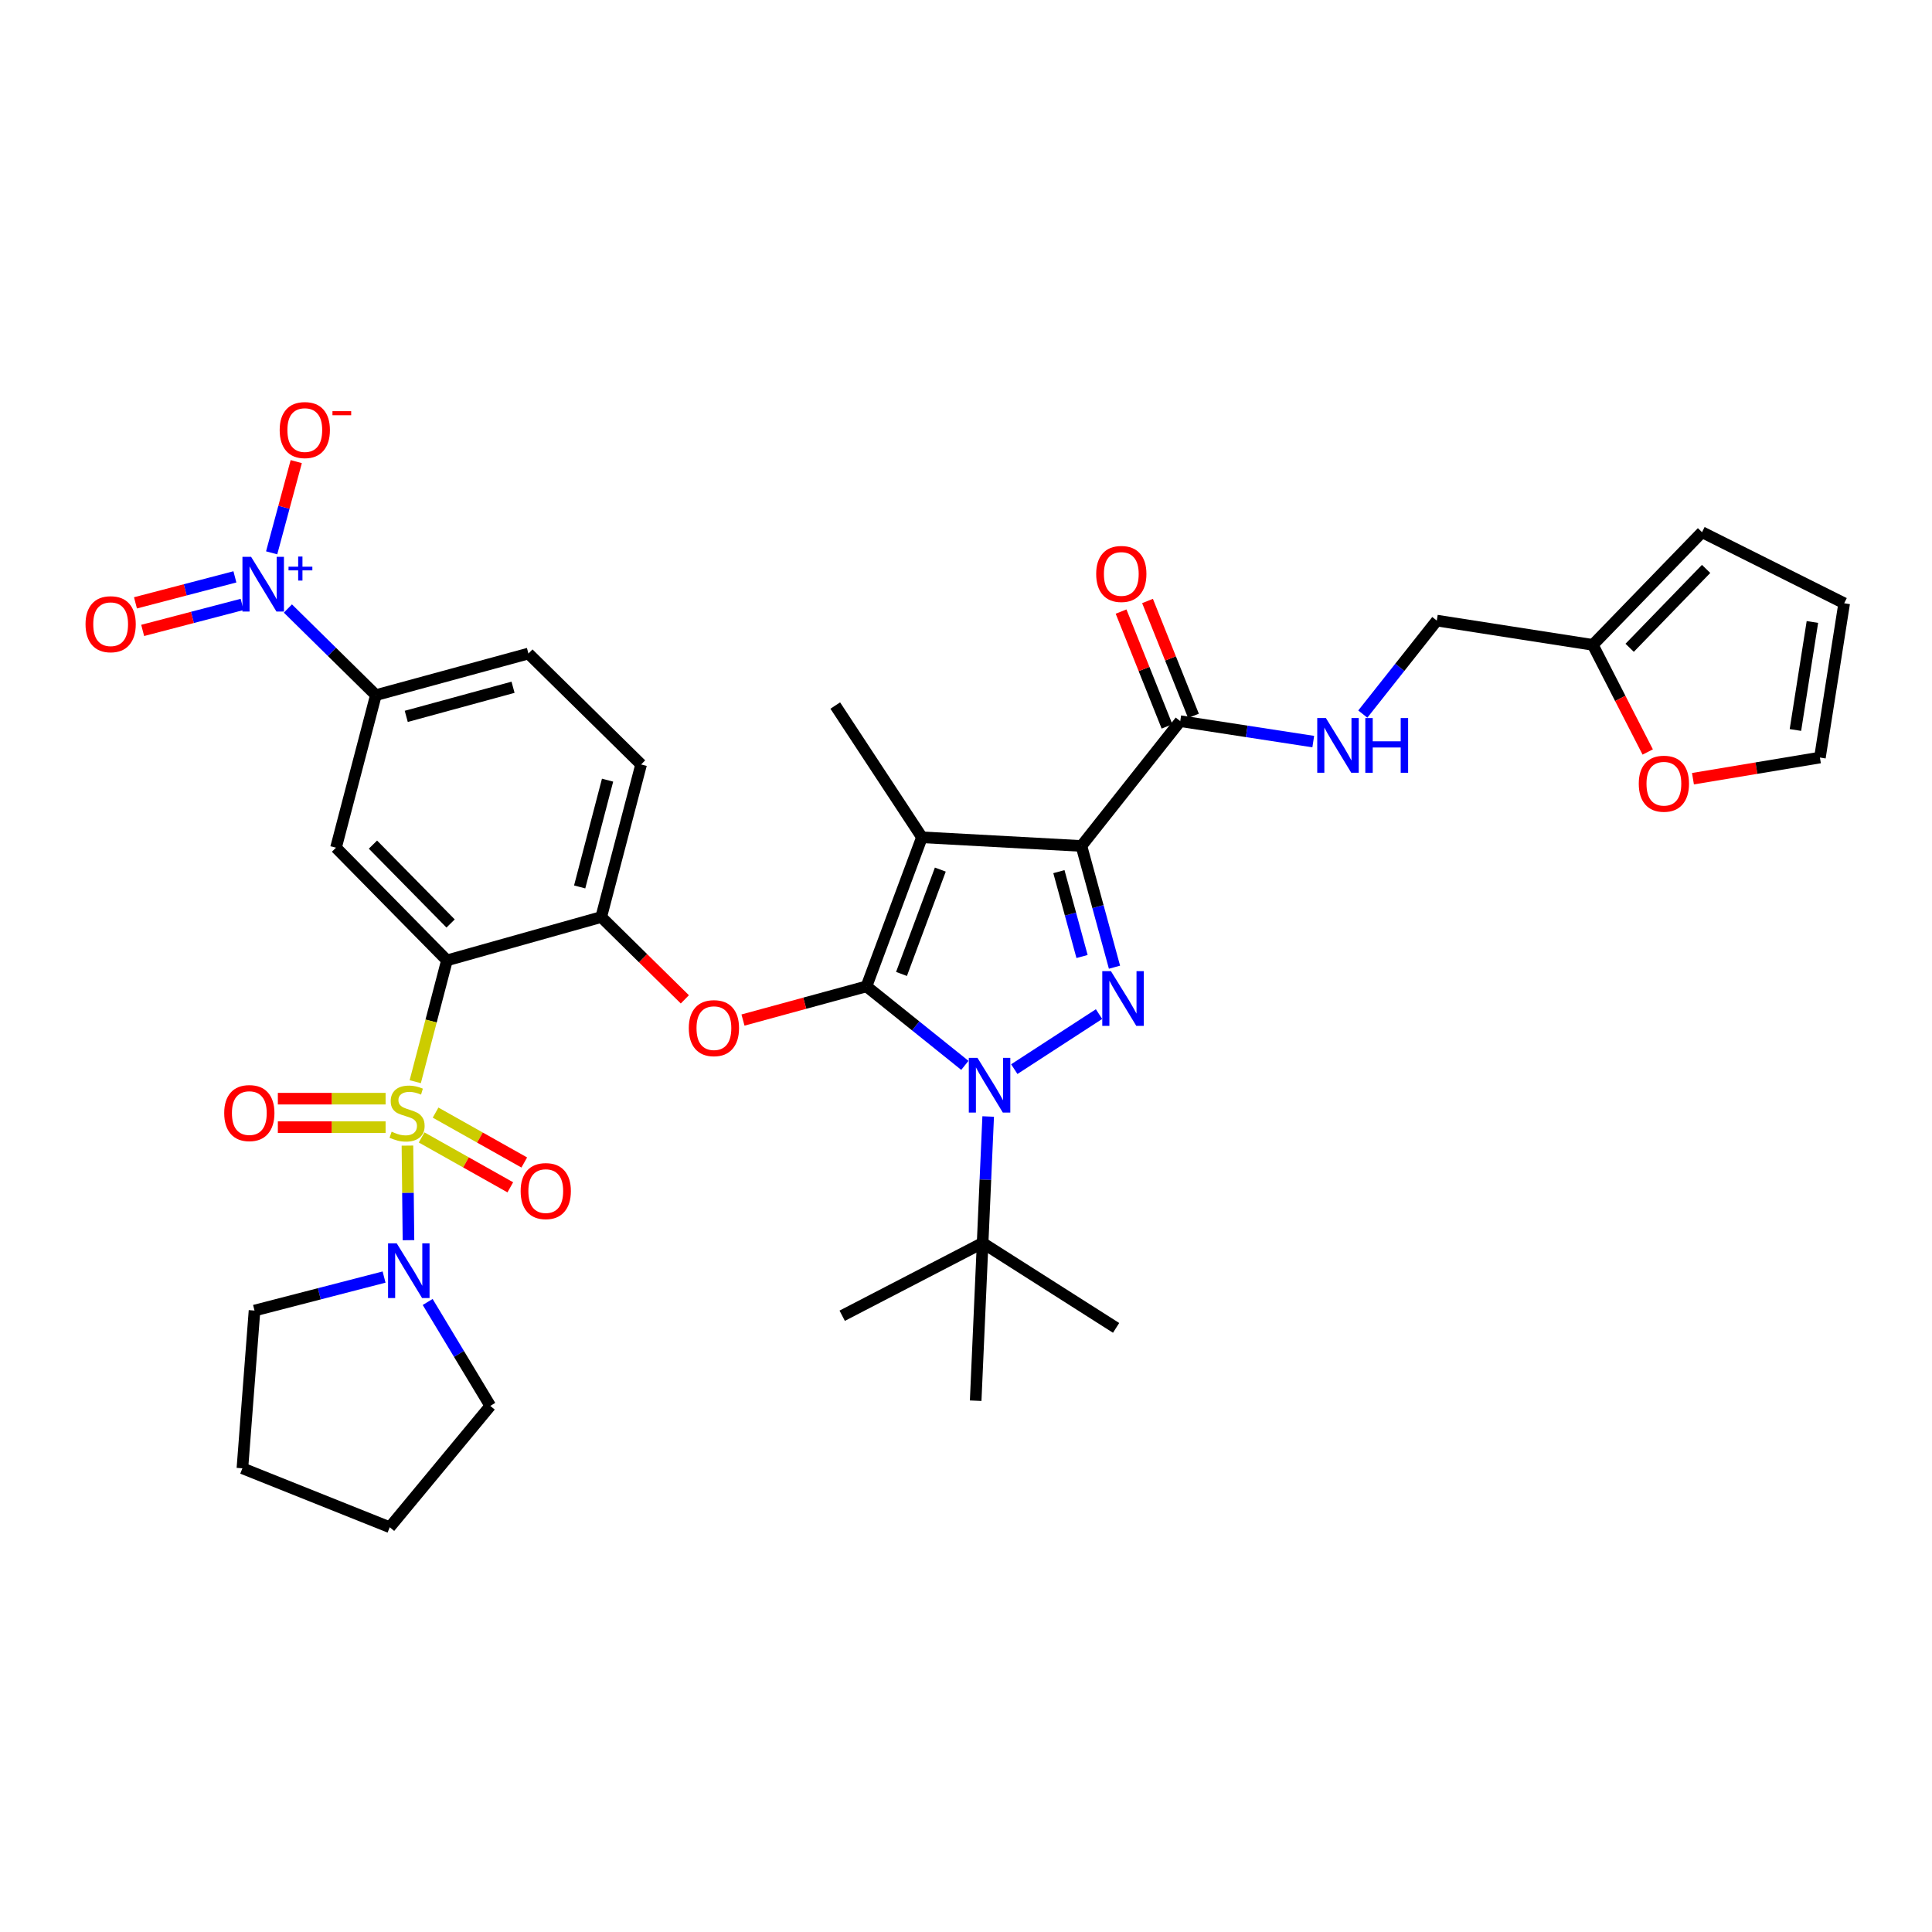 <?xml version='1.0' encoding='iso-8859-1'?>
<svg version='1.1' baseProfile='full'
              xmlns='http://www.w3.org/2000/svg'
                      xmlns:rdkit='http://www.rdkit.org/xml'
                      xmlns:xlink='http://www.w3.org/1999/xlink'
                  xml:space='preserve'
width='1000px' height='1000px' viewBox='0 0 1000 1000'>
<!-- END OF HEADER -->
<rect style='opacity:1.0;fill:#FFFFFF;stroke:none' width='1000' height='1000' x='0' y='0'> </rect>
<path class='bond-0' d='M 824.441,333.783 L 838.648,361.506' style='fill:none;fill-rule:evenodd;stroke:#000000;stroke-width:6px;stroke-linecap:butt;stroke-linejoin:miter;stroke-opacity:1' />
<path class='bond-0' d='M 838.648,361.506 L 852.856,389.228' style='fill:none;fill-rule:evenodd;stroke:#FF0000;stroke-width:6px;stroke-linecap:butt;stroke-linejoin:miter;stroke-opacity:1' />
<path class='bond-1' d='M 824.441,333.783 L 880.97,275.46' style='fill:none;fill-rule:evenodd;stroke:#000000;stroke-width:6px;stroke-linecap:butt;stroke-linejoin:miter;stroke-opacity:1' />
<path class='bond-1' d='M 843.508,335.297 L 883.078,294.47' style='fill:none;fill-rule:evenodd;stroke:#000000;stroke-width:6px;stroke-linecap:butt;stroke-linejoin:miter;stroke-opacity:1' />
<path class='bond-2' d='M 824.441,333.783 L 743.689,321.217' style='fill:none;fill-rule:evenodd;stroke:#000000;stroke-width:6px;stroke-linecap:butt;stroke-linejoin:miter;stroke-opacity:1' />
<path class='bond-3' d='M 610.89,373.266 L 645.313,378.56' style='fill:none;fill-rule:evenodd;stroke:#000000;stroke-width:6px;stroke-linecap:butt;stroke-linejoin:miter;stroke-opacity:1' />
<path class='bond-3' d='M 645.313,378.56 L 679.737,383.854' style='fill:none;fill-rule:evenodd;stroke:#0000FF;stroke-width:6px;stroke-linecap:butt;stroke-linejoin:miter;stroke-opacity:1' />
<path class='bond-4' d='M 617.735,370.528 L 605.845,340.8' style='fill:none;fill-rule:evenodd;stroke:#000000;stroke-width:6px;stroke-linecap:butt;stroke-linejoin:miter;stroke-opacity:1' />
<path class='bond-4' d='M 605.845,340.8 L 593.955,311.071' style='fill:none;fill-rule:evenodd;stroke:#FF0000;stroke-width:6px;stroke-linecap:butt;stroke-linejoin:miter;stroke-opacity:1' />
<path class='bond-4' d='M 604.045,376.004 L 592.154,346.275' style='fill:none;fill-rule:evenodd;stroke:#000000;stroke-width:6px;stroke-linecap:butt;stroke-linejoin:miter;stroke-opacity:1' />
<path class='bond-4' d='M 592.154,346.275 L 580.264,316.547' style='fill:none;fill-rule:evenodd;stroke:#FF0000;stroke-width:6px;stroke-linecap:butt;stroke-linejoin:miter;stroke-opacity:1' />
<path class='bond-5' d='M 610.89,373.266 L 559.742,437.864' style='fill:none;fill-rule:evenodd;stroke:#000000;stroke-width:6px;stroke-linecap:butt;stroke-linejoin:miter;stroke-opacity:1' />
<path class='bond-6' d='M 705.383,369.603 L 724.536,345.41' style='fill:none;fill-rule:evenodd;stroke:#0000FF;stroke-width:6px;stroke-linecap:butt;stroke-linejoin:miter;stroke-opacity:1' />
<path class='bond-6' d='M 724.536,345.41 L 743.689,321.217' style='fill:none;fill-rule:evenodd;stroke:#000000;stroke-width:6px;stroke-linecap:butt;stroke-linejoin:miter;stroke-opacity:1' />
<path class='bond-7' d='M 876.275,403.057 L 909.132,397.582' style='fill:none;fill-rule:evenodd;stroke:#FF0000;stroke-width:6px;stroke-linecap:butt;stroke-linejoin:miter;stroke-opacity:1' />
<path class='bond-7' d='M 909.132,397.582 L 941.988,392.106' style='fill:none;fill-rule:evenodd;stroke:#000000;stroke-width:6px;stroke-linecap:butt;stroke-linejoin:miter;stroke-opacity:1' />
<path class='bond-8' d='M 511.479,577.897 L 510.041,610.622' style='fill:none;fill-rule:evenodd;stroke:#0000FF;stroke-width:6px;stroke-linecap:butt;stroke-linejoin:miter;stroke-opacity:1' />
<path class='bond-8' d='M 510.041,610.622 L 508.603,643.346' style='fill:none;fill-rule:evenodd;stroke:#000000;stroke-width:6px;stroke-linecap:butt;stroke-linejoin:miter;stroke-opacity:1' />
<path class='bond-9' d='M 524.99,553.382 L 568.86,524.893' style='fill:none;fill-rule:evenodd;stroke:#0000FF;stroke-width:6px;stroke-linecap:butt;stroke-linejoin:miter;stroke-opacity:1' />
<path class='bond-10' d='M 499.409,551.431 L 473.947,530.989' style='fill:none;fill-rule:evenodd;stroke:#0000FF;stroke-width:6px;stroke-linecap:butt;stroke-linejoin:miter;stroke-opacity:1' />
<path class='bond-10' d='M 473.947,530.989 L 448.486,510.546' style='fill:none;fill-rule:evenodd;stroke:#000000;stroke-width:6px;stroke-linecap:butt;stroke-linejoin:miter;stroke-opacity:1' />
<path class='bond-11' d='M 576.858,500.623 L 568.3,469.243' style='fill:none;fill-rule:evenodd;stroke:#0000FF;stroke-width:6px;stroke-linecap:butt;stroke-linejoin:miter;stroke-opacity:1' />
<path class='bond-11' d='M 568.3,469.243 L 559.742,437.864' style='fill:none;fill-rule:evenodd;stroke:#000000;stroke-width:6px;stroke-linecap:butt;stroke-linejoin:miter;stroke-opacity:1' />
<path class='bond-11' d='M 560.065,495.089 L 554.075,473.123' style='fill:none;fill-rule:evenodd;stroke:#0000FF;stroke-width:6px;stroke-linecap:butt;stroke-linejoin:miter;stroke-opacity:1' />
<path class='bond-11' d='M 554.075,473.123 L 548.085,451.157' style='fill:none;fill-rule:evenodd;stroke:#000000;stroke-width:6px;stroke-linecap:butt;stroke-linejoin:miter;stroke-opacity:1' />
<path class='bond-12' d='M 559.742,437.864 L 477.197,433.383' style='fill:none;fill-rule:evenodd;stroke:#000000;stroke-width:6px;stroke-linecap:butt;stroke-linejoin:miter;stroke-opacity:1' />
<path class='bond-13' d='M 477.197,433.383 L 448.486,510.546' style='fill:none;fill-rule:evenodd;stroke:#000000;stroke-width:6px;stroke-linecap:butt;stroke-linejoin:miter;stroke-opacity:1' />
<path class='bond-13' d='M 486.709,450.099 L 466.612,504.114' style='fill:none;fill-rule:evenodd;stroke:#000000;stroke-width:6px;stroke-linecap:butt;stroke-linejoin:miter;stroke-opacity:1' />
<path class='bond-14' d='M 477.197,433.383 L 432.333,365.189' style='fill:none;fill-rule:evenodd;stroke:#000000;stroke-width:6px;stroke-linecap:butt;stroke-linejoin:miter;stroke-opacity:1' />
<path class='bond-15' d='M 448.486,510.546 L 416.526,519.262' style='fill:none;fill-rule:evenodd;stroke:#000000;stroke-width:6px;stroke-linecap:butt;stroke-linejoin:miter;stroke-opacity:1' />
<path class='bond-15' d='M 416.526,519.262 L 384.567,527.978' style='fill:none;fill-rule:evenodd;stroke:#FF0000;stroke-width:6px;stroke-linecap:butt;stroke-linejoin:miter;stroke-opacity:1' />
<path class='bond-16' d='M 273.517,338.272 L 194.551,359.799' style='fill:none;fill-rule:evenodd;stroke:#000000;stroke-width:6px;stroke-linecap:butt;stroke-linejoin:miter;stroke-opacity:1' />
<path class='bond-16' d='M 265.55,355.727 L 210.274,370.796' style='fill:none;fill-rule:evenodd;stroke:#000000;stroke-width:6px;stroke-linecap:butt;stroke-linejoin:miter;stroke-opacity:1' />
<path class='bond-17' d='M 273.517,338.272 L 331.84,395.694' style='fill:none;fill-rule:evenodd;stroke:#000000;stroke-width:6px;stroke-linecap:butt;stroke-linejoin:miter;stroke-opacity:1' />
<path class='bond-18' d='M 354.474,517.266 L 332.836,495.959' style='fill:none;fill-rule:evenodd;stroke:#FF0000;stroke-width:6px;stroke-linecap:butt;stroke-linejoin:miter;stroke-opacity:1' />
<path class='bond-18' d='M 332.836,495.959 L 311.197,474.651' style='fill:none;fill-rule:evenodd;stroke:#000000;stroke-width:6px;stroke-linecap:butt;stroke-linejoin:miter;stroke-opacity:1' />
<path class='bond-19' d='M 194.551,359.799 L 173.917,438.765' style='fill:none;fill-rule:evenodd;stroke:#000000;stroke-width:6px;stroke-linecap:butt;stroke-linejoin:miter;stroke-opacity:1' />
<path class='bond-20' d='M 194.551,359.799 L 171.783,337.382' style='fill:none;fill-rule:evenodd;stroke:#000000;stroke-width:6px;stroke-linecap:butt;stroke-linejoin:miter;stroke-opacity:1' />
<path class='bond-20' d='M 171.783,337.382 L 149.014,314.966' style='fill:none;fill-rule:evenodd;stroke:#0000FF;stroke-width:6px;stroke-linecap:butt;stroke-linejoin:miter;stroke-opacity:1' />
<path class='bond-21' d='M 173.917,438.765 L 231.339,497.088' style='fill:none;fill-rule:evenodd;stroke:#000000;stroke-width:6px;stroke-linecap:butt;stroke-linejoin:miter;stroke-opacity:1' />
<path class='bond-21' d='M 193.037,437.169 L 233.233,477.995' style='fill:none;fill-rule:evenodd;stroke:#000000;stroke-width:6px;stroke-linecap:butt;stroke-linejoin:miter;stroke-opacity:1' />
<path class='bond-22' d='M 231.339,497.088 L 311.197,474.651' style='fill:none;fill-rule:evenodd;stroke:#000000;stroke-width:6px;stroke-linecap:butt;stroke-linejoin:miter;stroke-opacity:1' />
<path class='bond-23' d='M 231.339,497.088 L 223.133,528.486' style='fill:none;fill-rule:evenodd;stroke:#000000;stroke-width:6px;stroke-linecap:butt;stroke-linejoin:miter;stroke-opacity:1' />
<path class='bond-23' d='M 223.133,528.486 L 214.928,559.885' style='fill:none;fill-rule:evenodd;stroke:#CCCC00;stroke-width:6px;stroke-linecap:butt;stroke-linejoin:miter;stroke-opacity:1' />
<path class='bond-24' d='M 508.603,643.346 L 577.69,687.31' style='fill:none;fill-rule:evenodd;stroke:#000000;stroke-width:6px;stroke-linecap:butt;stroke-linejoin:miter;stroke-opacity:1' />
<path class='bond-25' d='M 508.603,643.346 L 505.007,724.998' style='fill:none;fill-rule:evenodd;stroke:#000000;stroke-width:6px;stroke-linecap:butt;stroke-linejoin:miter;stroke-opacity:1' />
<path class='bond-26' d='M 508.603,643.346 L 435.92,681.027' style='fill:none;fill-rule:evenodd;stroke:#000000;stroke-width:6px;stroke-linecap:butt;stroke-linejoin:miter;stroke-opacity:1' />
<path class='bond-27' d='M 311.197,474.651 L 331.84,395.694' style='fill:none;fill-rule:evenodd;stroke:#000000;stroke-width:6px;stroke-linecap:butt;stroke-linejoin:miter;stroke-opacity:1' />
<path class='bond-27' d='M 300.029,459.078 L 314.478,403.808' style='fill:none;fill-rule:evenodd;stroke:#000000;stroke-width:6px;stroke-linecap:butt;stroke-linejoin:miter;stroke-opacity:1' />
<path class='bond-28' d='M 218.229,588.736 L 241.181,601.646' style='fill:none;fill-rule:evenodd;stroke:#CCCC00;stroke-width:6px;stroke-linecap:butt;stroke-linejoin:miter;stroke-opacity:1' />
<path class='bond-28' d='M 241.181,601.646 L 264.133,614.556' style='fill:none;fill-rule:evenodd;stroke:#FF0000;stroke-width:6px;stroke-linecap:butt;stroke-linejoin:miter;stroke-opacity:1' />
<path class='bond-28' d='M 225.458,575.885 L 248.41,588.795' style='fill:none;fill-rule:evenodd;stroke:#CCCC00;stroke-width:6px;stroke-linecap:butt;stroke-linejoin:miter;stroke-opacity:1' />
<path class='bond-28' d='M 248.41,588.795 L 271.361,601.705' style='fill:none;fill-rule:evenodd;stroke:#FF0000;stroke-width:6px;stroke-linecap:butt;stroke-linejoin:miter;stroke-opacity:1' />
<path class='bond-29' d='M 199.583,568.673 L 171.7,568.673' style='fill:none;fill-rule:evenodd;stroke:#CCCC00;stroke-width:6px;stroke-linecap:butt;stroke-linejoin:miter;stroke-opacity:1' />
<path class='bond-29' d='M 171.7,568.673 L 143.816,568.673' style='fill:none;fill-rule:evenodd;stroke:#FF0000;stroke-width:6px;stroke-linecap:butt;stroke-linejoin:miter;stroke-opacity:1' />
<path class='bond-29' d='M 199.583,583.417 L 171.7,583.417' style='fill:none;fill-rule:evenodd;stroke:#CCCC00;stroke-width:6px;stroke-linecap:butt;stroke-linejoin:miter;stroke-opacity:1' />
<path class='bond-29' d='M 171.7,583.417 L 143.816,583.417' style='fill:none;fill-rule:evenodd;stroke:#FF0000;stroke-width:6px;stroke-linecap:butt;stroke-linejoin:miter;stroke-opacity:1' />
<path class='bond-30' d='M 210.89,592.967 L 211.157,617.443' style='fill:none;fill-rule:evenodd;stroke:#CCCC00;stroke-width:6px;stroke-linecap:butt;stroke-linejoin:miter;stroke-opacity:1' />
<path class='bond-30' d='M 211.157,617.443 L 211.425,641.919' style='fill:none;fill-rule:evenodd;stroke:#0000FF;stroke-width:6px;stroke-linecap:butt;stroke-linejoin:miter;stroke-opacity:1' />
<path class='bond-31' d='M 198.796,661.007 L 165.267,669.673' style='fill:none;fill-rule:evenodd;stroke:#0000FF;stroke-width:6px;stroke-linecap:butt;stroke-linejoin:miter;stroke-opacity:1' />
<path class='bond-31' d='M 165.267,669.673 L 131.739,678.34' style='fill:none;fill-rule:evenodd;stroke:#000000;stroke-width:6px;stroke-linecap:butt;stroke-linejoin:miter;stroke-opacity:1' />
<path class='bond-32' d='M 221.362,673.9 L 237.569,700.793' style='fill:none;fill-rule:evenodd;stroke:#0000FF;stroke-width:6px;stroke-linecap:butt;stroke-linejoin:miter;stroke-opacity:1' />
<path class='bond-32' d='M 237.569,700.793 L 253.775,727.685' style='fill:none;fill-rule:evenodd;stroke:#000000;stroke-width:6px;stroke-linecap:butt;stroke-linejoin:miter;stroke-opacity:1' />
<path class='bond-33' d='M 140.604,286.149 L 146.972,262.538' style='fill:none;fill-rule:evenodd;stroke:#0000FF;stroke-width:6px;stroke-linecap:butt;stroke-linejoin:miter;stroke-opacity:1' />
<path class='bond-33' d='M 146.972,262.538 L 153.339,238.926' style='fill:none;fill-rule:evenodd;stroke:#FF0000;stroke-width:6px;stroke-linecap:butt;stroke-linejoin:miter;stroke-opacity:1' />
<path class='bond-34' d='M 121.584,298.584 L 95.85,305.309' style='fill:none;fill-rule:evenodd;stroke:#0000FF;stroke-width:6px;stroke-linecap:butt;stroke-linejoin:miter;stroke-opacity:1' />
<path class='bond-34' d='M 95.85,305.309 L 70.117,312.034' style='fill:none;fill-rule:evenodd;stroke:#FF0000;stroke-width:6px;stroke-linecap:butt;stroke-linejoin:miter;stroke-opacity:1' />
<path class='bond-34' d='M 125.312,312.85 L 99.578,319.575' style='fill:none;fill-rule:evenodd;stroke:#0000FF;stroke-width:6px;stroke-linecap:butt;stroke-linejoin:miter;stroke-opacity:1' />
<path class='bond-34' d='M 99.578,319.575 L 73.845,326.3' style='fill:none;fill-rule:evenodd;stroke:#FF0000;stroke-width:6px;stroke-linecap:butt;stroke-linejoin:miter;stroke-opacity:1' />
<path class='bond-35' d='M 253.775,727.685 L 201.727,790.497' style='fill:none;fill-rule:evenodd;stroke:#000000;stroke-width:6px;stroke-linecap:butt;stroke-linejoin:miter;stroke-opacity:1' />
<path class='bond-36' d='M 131.739,678.34 L 125.465,759.992' style='fill:none;fill-rule:evenodd;stroke:#000000;stroke-width:6px;stroke-linecap:butt;stroke-linejoin:miter;stroke-opacity:1' />
<path class='bond-37' d='M 201.727,790.497 L 125.465,759.992' style='fill:none;fill-rule:evenodd;stroke:#000000;stroke-width:6px;stroke-linecap:butt;stroke-linejoin:miter;stroke-opacity:1' />
<path class='bond-38' d='M 880.97,275.46 L 954.545,312.248' style='fill:none;fill-rule:evenodd;stroke:#000000;stroke-width:6px;stroke-linecap:butt;stroke-linejoin:miter;stroke-opacity:1' />
<path class='bond-39' d='M 941.988,392.106 L 954.545,312.248' style='fill:none;fill-rule:evenodd;stroke:#000000;stroke-width:6px;stroke-linecap:butt;stroke-linejoin:miter;stroke-opacity:1' />
<path class='bond-39' d='M 929.306,377.837 L 938.096,321.936' style='fill:none;fill-rule:evenodd;stroke:#000000;stroke-width:6px;stroke-linecap:butt;stroke-linejoin:miter;stroke-opacity:1' />
<path  class='atom-2' d='M 686.282 371.663
L 695.562 386.663
Q 696.482 388.143, 697.962 390.823
Q 699.442 393.503, 699.522 393.663
L 699.522 371.663
L 703.282 371.663
L 703.282 399.983
L 699.402 399.983
L 689.442 383.583
Q 688.282 381.663, 687.042 379.463
Q 685.842 377.263, 685.482 376.583
L 685.482 399.983
L 681.802 399.983
L 681.802 371.663
L 686.282 371.663
' fill='#0000FF'/>
<path  class='atom-2' d='M 706.682 371.663
L 710.522 371.663
L 710.522 383.703
L 725.002 383.703
L 725.002 371.663
L 728.842 371.663
L 728.842 399.983
L 725.002 399.983
L 725.002 386.903
L 710.522 386.903
L 710.522 399.983
L 706.682 399.983
L 706.682 371.663
' fill='#0000FF'/>
<path  class='atom-3' d='M 567.385 297.075
Q 567.385 290.275, 570.745 286.475
Q 574.105 282.675, 580.385 282.675
Q 586.665 282.675, 590.025 286.475
Q 593.385 290.275, 593.385 297.075
Q 593.385 303.955, 589.985 307.875
Q 586.585 311.755, 580.385 311.755
Q 574.145 311.755, 570.745 307.875
Q 567.385 303.995, 567.385 297.075
M 580.385 308.555
Q 584.705 308.555, 587.025 305.675
Q 589.385 302.755, 589.385 297.075
Q 589.385 291.515, 587.025 288.715
Q 584.705 285.875, 580.385 285.875
Q 576.065 285.875, 573.705 288.675
Q 571.385 291.475, 571.385 297.075
Q 571.385 302.795, 573.705 305.675
Q 576.065 308.555, 580.385 308.555
' fill='#FF0000'/>
<path  class='atom-4' d='M 848.228 405.645
Q 848.228 398.845, 851.588 395.045
Q 854.948 391.245, 861.228 391.245
Q 867.508 391.245, 870.868 395.045
Q 874.228 398.845, 874.228 405.645
Q 874.228 412.525, 870.828 416.445
Q 867.428 420.325, 861.228 420.325
Q 854.988 420.325, 851.588 416.445
Q 848.228 412.565, 848.228 405.645
M 861.228 417.125
Q 865.548 417.125, 867.868 414.245
Q 870.228 411.325, 870.228 405.645
Q 870.228 400.085, 867.868 397.285
Q 865.548 394.445, 861.228 394.445
Q 856.908 394.445, 854.548 397.245
Q 852.228 400.045, 852.228 405.645
Q 852.228 411.365, 854.548 414.245
Q 856.908 417.125, 861.228 417.125
' fill='#FF0000'/>
<path  class='atom-5' d='M 505.931 547.534
L 515.211 562.534
Q 516.131 564.014, 517.611 566.694
Q 519.091 569.374, 519.171 569.534
L 519.171 547.534
L 522.931 547.534
L 522.931 575.854
L 519.051 575.854
L 509.091 559.454
Q 507.931 557.534, 506.691 555.334
Q 505.491 553.134, 505.131 552.454
L 505.131 575.854
L 501.451 575.854
L 501.451 547.534
L 505.931 547.534
' fill='#0000FF'/>
<path  class='atom-6' d='M 575.018 502.669
L 584.298 517.669
Q 585.218 519.149, 586.698 521.829
Q 588.178 524.509, 588.258 524.669
L 588.258 502.669
L 592.018 502.669
L 592.018 530.989
L 588.138 530.989
L 578.178 514.589
Q 577.018 512.669, 575.778 510.469
Q 574.578 508.269, 574.218 507.589
L 574.218 530.989
L 570.538 530.989
L 570.538 502.669
L 575.018 502.669
' fill='#0000FF'/>
<path  class='atom-11' d='M 356.521 532.162
Q 356.521 525.362, 359.881 521.562
Q 363.241 517.762, 369.521 517.762
Q 375.801 517.762, 379.161 521.562
Q 382.521 525.362, 382.521 532.162
Q 382.521 539.042, 379.121 542.962
Q 375.721 546.842, 369.521 546.842
Q 363.281 546.842, 359.881 542.962
Q 356.521 539.082, 356.521 532.162
M 369.521 543.642
Q 373.841 543.642, 376.161 540.762
Q 378.521 537.842, 378.521 532.162
Q 378.521 526.602, 376.161 523.802
Q 373.841 520.962, 369.521 520.962
Q 365.201 520.962, 362.841 523.762
Q 360.521 526.562, 360.521 532.162
Q 360.521 537.882, 362.841 540.762
Q 365.201 543.642, 369.521 543.642
' fill='#FF0000'/>
<path  class='atom-22' d='M 202.705 585.765
Q 203.025 585.885, 204.345 586.445
Q 205.665 587.005, 207.105 587.365
Q 208.585 587.685, 210.025 587.685
Q 212.705 587.685, 214.265 586.405
Q 215.825 585.085, 215.825 582.805
Q 215.825 581.245, 215.025 580.285
Q 214.265 579.325, 213.065 578.805
Q 211.865 578.285, 209.865 577.685
Q 207.345 576.925, 205.825 576.205
Q 204.345 575.485, 203.265 573.965
Q 202.225 572.445, 202.225 569.885
Q 202.225 566.325, 204.625 564.125
Q 207.065 561.925, 211.865 561.925
Q 215.145 561.925, 218.865 563.485
L 217.945 566.565
Q 214.545 565.165, 211.985 565.165
Q 209.225 565.165, 207.705 566.325
Q 206.185 567.445, 206.225 569.405
Q 206.225 570.925, 206.985 571.845
Q 207.785 572.765, 208.905 573.285
Q 210.065 573.805, 211.985 574.405
Q 214.545 575.205, 216.065 576.005
Q 217.585 576.805, 218.665 578.445
Q 219.785 580.045, 219.785 582.805
Q 219.785 586.725, 217.145 588.845
Q 214.545 590.925, 210.185 590.925
Q 207.665 590.925, 205.745 590.365
Q 203.865 589.845, 201.625 588.925
L 202.705 585.765
' fill='#CCCC00'/>
<path  class='atom-23' d='M 269.486 616.501
Q 269.486 609.701, 272.846 605.901
Q 276.206 602.101, 282.486 602.101
Q 288.766 602.101, 292.126 605.901
Q 295.486 609.701, 295.486 616.501
Q 295.486 623.381, 292.086 627.301
Q 288.686 631.181, 282.486 631.181
Q 276.246 631.181, 272.846 627.301
Q 269.486 623.421, 269.486 616.501
M 282.486 627.981
Q 286.806 627.981, 289.126 625.101
Q 291.486 622.181, 291.486 616.501
Q 291.486 610.941, 289.126 608.141
Q 286.806 605.301, 282.486 605.301
Q 278.166 605.301, 275.806 608.101
Q 273.486 610.901, 273.486 616.501
Q 273.486 622.221, 275.806 625.101
Q 278.166 627.981, 282.486 627.981
' fill='#FF0000'/>
<path  class='atom-24' d='M 116.052 576.125
Q 116.052 569.325, 119.412 565.525
Q 122.772 561.725, 129.052 561.725
Q 135.332 561.725, 138.692 565.525
Q 142.052 569.325, 142.052 576.125
Q 142.052 583.005, 138.652 586.925
Q 135.252 590.805, 129.052 590.805
Q 122.812 590.805, 119.412 586.925
Q 116.052 583.045, 116.052 576.125
M 129.052 587.605
Q 133.372 587.605, 135.692 584.725
Q 138.052 581.805, 138.052 576.125
Q 138.052 570.565, 135.692 567.765
Q 133.372 564.925, 129.052 564.925
Q 124.732 564.925, 122.372 567.725
Q 120.052 570.525, 120.052 576.125
Q 120.052 581.845, 122.372 584.725
Q 124.732 587.605, 129.052 587.605
' fill='#FF0000'/>
<path  class='atom-25' d='M 205.338 643.538
L 214.618 658.538
Q 215.538 660.018, 217.018 662.698
Q 218.498 665.378, 218.578 665.538
L 218.578 643.538
L 222.338 643.538
L 222.338 671.858
L 218.458 671.858
L 208.498 655.458
Q 207.338 653.538, 206.098 651.338
Q 204.898 649.138, 204.538 648.458
L 204.538 671.858
L 200.858 671.858
L 200.858 643.538
L 205.338 643.538
' fill='#0000FF'/>
<path  class='atom-26' d='M 129.968 288.217
L 139.248 303.217
Q 140.168 304.697, 141.648 307.377
Q 143.128 310.057, 143.208 310.217
L 143.208 288.217
L 146.968 288.217
L 146.968 316.537
L 143.088 316.537
L 133.128 300.137
Q 131.968 298.217, 130.728 296.017
Q 129.528 293.817, 129.168 293.137
L 129.168 316.537
L 125.488 316.537
L 125.488 288.217
L 129.968 288.217
' fill='#0000FF'/>
<path  class='atom-26' d='M 149.344 293.322
L 154.334 293.322
L 154.334 288.068
L 156.551 288.068
L 156.551 293.322
L 161.673 293.322
L 161.673 295.223
L 156.551 295.223
L 156.551 300.503
L 154.334 300.503
L 154.334 295.223
L 149.344 295.223
L 149.344 293.322
' fill='#0000FF'/>
<path  class='atom-27' d='M 144.763 222.599
Q 144.763 215.799, 148.123 211.999
Q 151.483 208.199, 157.763 208.199
Q 164.043 208.199, 167.403 211.999
Q 170.763 215.799, 170.763 222.599
Q 170.763 229.479, 167.363 233.399
Q 163.963 237.279, 157.763 237.279
Q 151.523 237.279, 148.123 233.399
Q 144.763 229.519, 144.763 222.599
M 157.763 234.079
Q 162.083 234.079, 164.403 231.199
Q 166.763 228.279, 166.763 222.599
Q 166.763 217.039, 164.403 214.239
Q 162.083 211.399, 157.763 211.399
Q 153.443 211.399, 151.083 214.199
Q 148.763 216.999, 148.763 222.599
Q 148.763 228.319, 151.083 231.199
Q 153.443 234.079, 157.763 234.079
' fill='#FF0000'/>
<path  class='atom-27' d='M 172.083 212.821
L 181.772 212.821
L 181.772 214.933
L 172.083 214.933
L 172.083 212.821
' fill='#FF0000'/>
<path  class='atom-28' d='M 44.271 323.091
Q 44.271 316.291, 47.631 312.491
Q 50.991 308.691, 57.271 308.691
Q 63.551 308.691, 66.911 312.491
Q 70.271 316.291, 70.271 323.091
Q 70.271 329.971, 66.871 333.891
Q 63.471 337.771, 57.271 337.771
Q 51.031 337.771, 47.631 333.891
Q 44.271 330.011, 44.271 323.091
M 57.271 334.571
Q 61.591 334.571, 63.911 331.691
Q 66.271 328.771, 66.271 323.091
Q 66.271 317.531, 63.911 314.731
Q 61.591 311.891, 57.271 311.891
Q 52.951 311.891, 50.591 314.691
Q 48.271 317.491, 48.271 323.091
Q 48.271 328.811, 50.591 331.691
Q 52.951 334.571, 57.271 334.571
' fill='#FF0000'/>
</svg>
